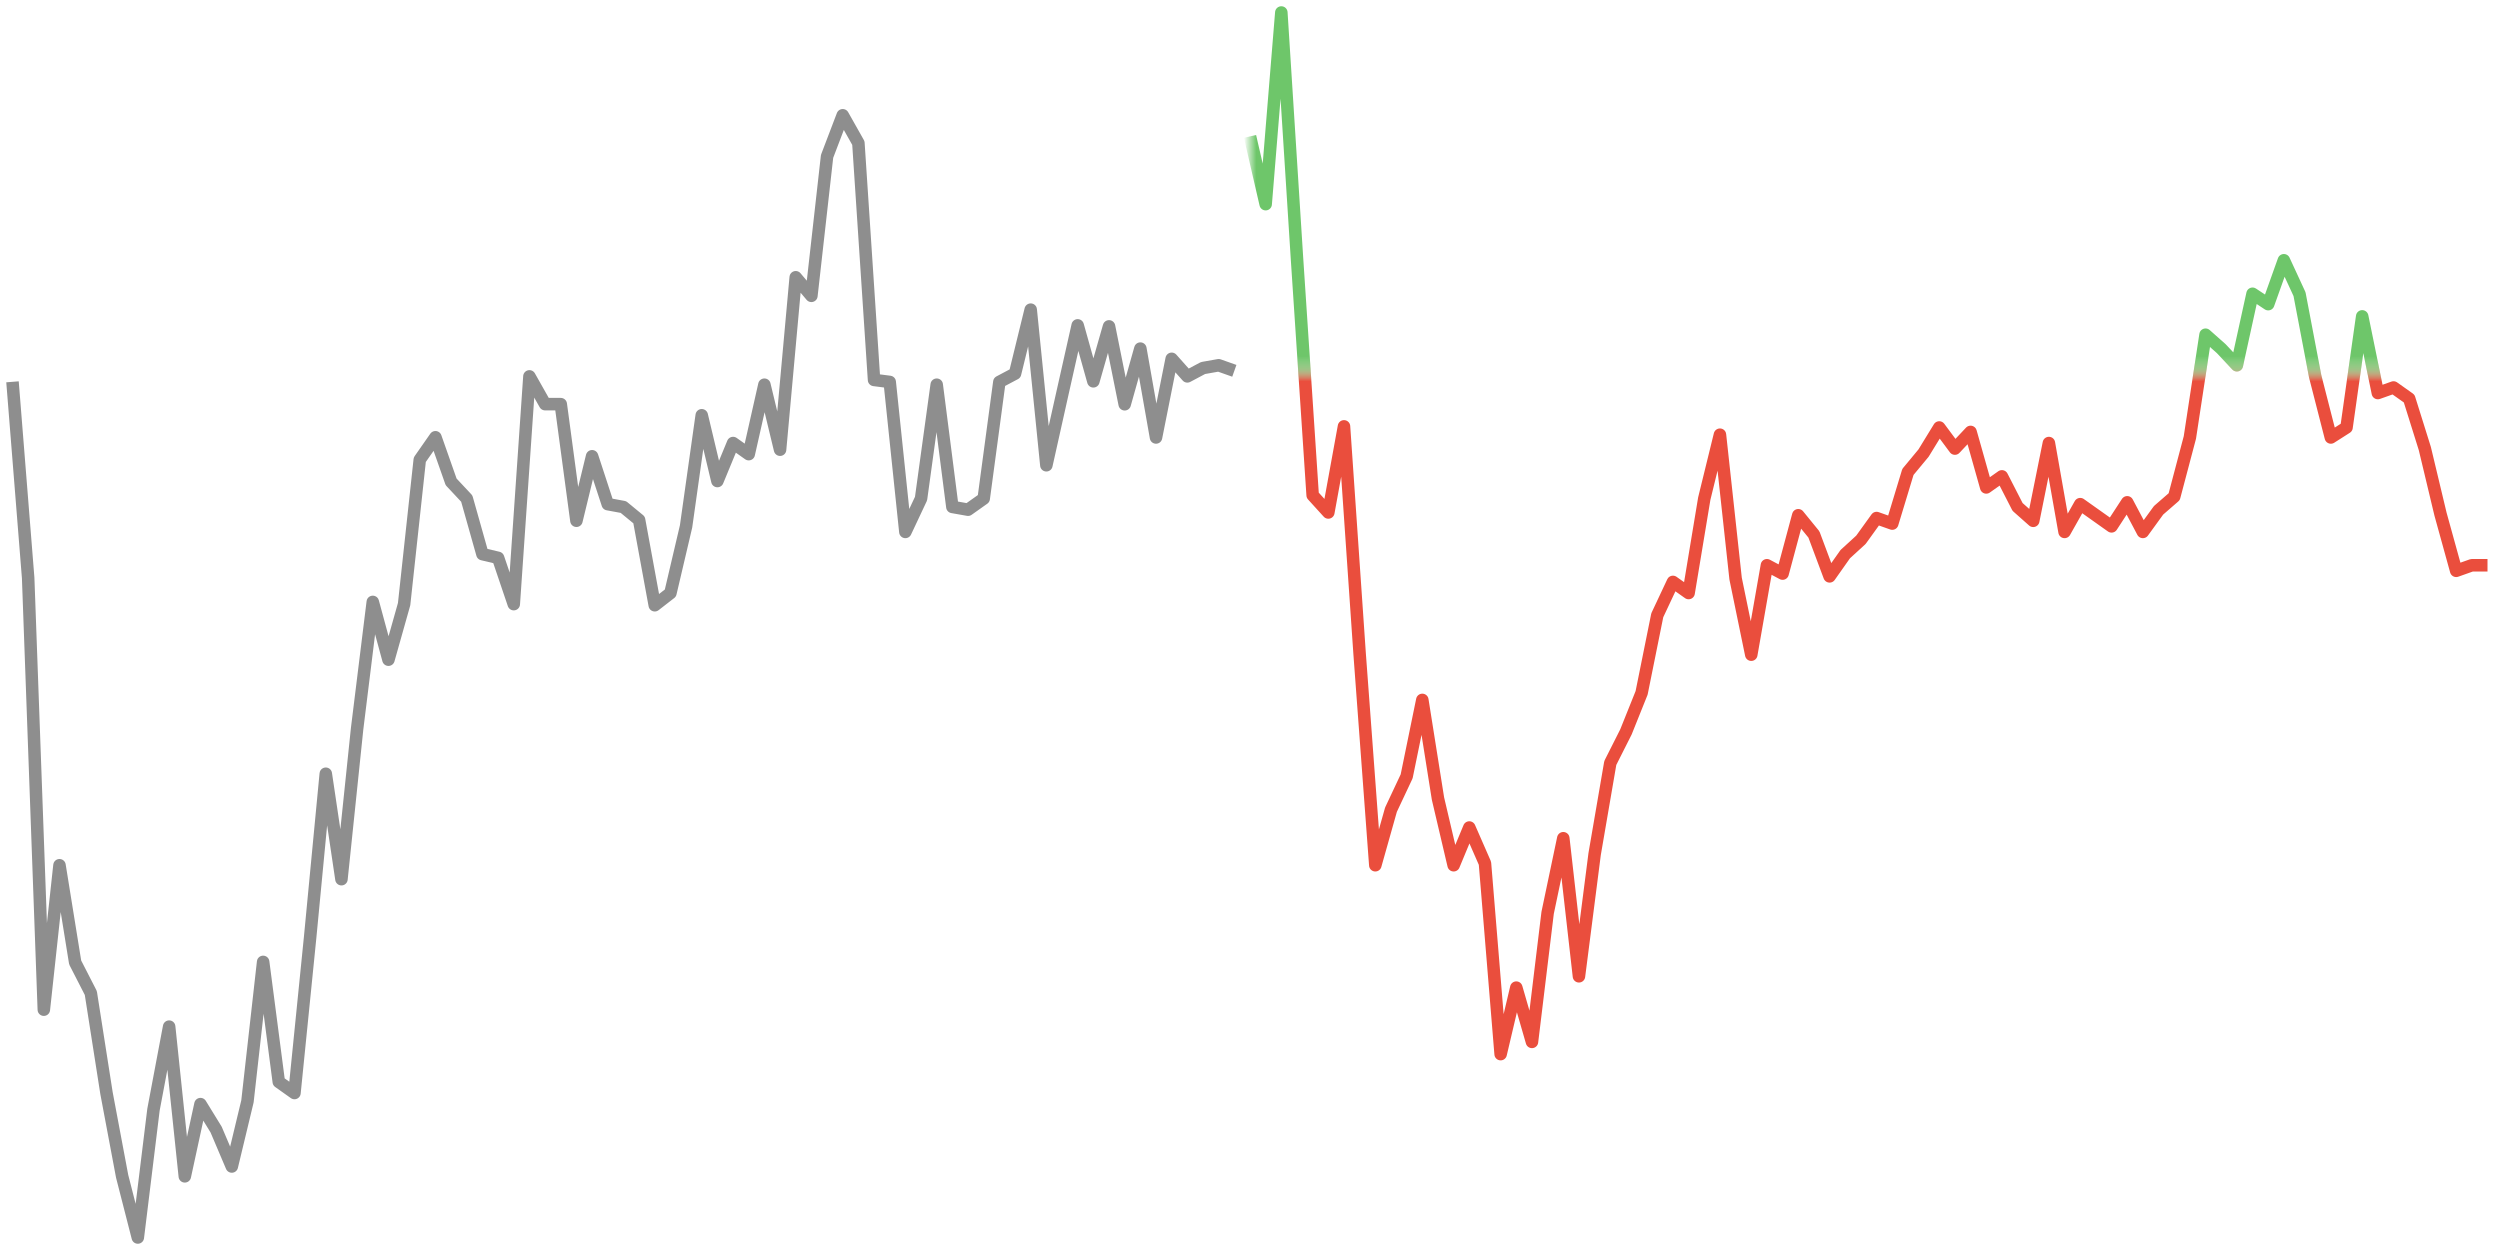 <!DOCTYPE svg PUBLIC "-//W3C//DTD SVG 1.1//EN" "http://www.w3.org/Graphics/SVG/1.1/DTD/svg11.dtd"><svg xmlns:xlink="http://www.w3.org/1999/xlink" version="1.1" viewBox="0 0 200 100" preserveAspectRatio="none" width="100%" height="100%" xmlns="http://www.w3.org/2000/svg"><defs><path id="day-0" stroke-linejoin="round" stroke="currentColor" stroke-width="1" fill="none" d="M1 30.545 L2.253 46.238 L3.506 80.774 L4.759 69.219 L6.013 76.997 L7.266 79.441 L8.519 87.445 L9.772 94.107 L11.025 99.0 L12.278 88.774 L13.532 82.13 L14.785 94.107 L16.038 88.329 L17.291 90.369 L18.544 93.32 L19.797 88.107 L21.051 76.952 L22.304 86.552 L23.557 87.441 L24.81 74.997 L26.063 61.899 L27.316 70.335 L28.57 58.291 L29.823 48.153 L31.076 52.775 L32.329 48.331 L33.582 36.776 L34.835 34.981 L36.089 38.549 L37.342 39.887 L38.595 44.331 L39.848 44.629 L41.101 48.331 L42.354 30.11 L43.608 32.332 L44.861 32.332 L46.114 41.66 L47.367 36.501 L48.62 40.332 L49.873 40.563 L51.127 41.594 L52.38 48.42 L53.633 47.447 L54.886 42.109 L56.139 33.221 L57.392 38.483 L58.646 35.443 L59.899 36.332 L61.152 30.776 L62.405 35.976 L63.658 22.181 L64.911 23.666 L66.165 12.511 L67.418 9.222 L68.671 11.444 L69.924 30.394 L71.177 30.554 L72.43 42.554 L73.684 39.887 L74.937 30.776 L76.19 40.554 L77.443 40.776 L78.696 39.887 L79.949 30.554 L81.203 29.888 L82.456 24.772 L83.709 37.221 L84.962 31.608 L86.215 26.03 L87.468 30.505 L88.722 26.11 L89.975 32.342 L91.228 27.888 L92.481 34.998 L93.734 28.705 L94.987 30.11 L96.241 29.443 L97.494 29.221 L98.747 29.665" /><path id="day-1" stroke-linejoin="round" stroke="currentColor" stroke-width="1" fill="none" d="M100 10.911 L101.253 16.333 L102.506 1.0 L103.76 20.688 L105.013 39.62 L106.266 40.998 L107.519 34.11 L108.772 52.331 L110.025 69.219 L111.278 64.775 L112.532 62.108 L113.785 55.993 L115.038 63.886 L116.291 69.219 L117.544 66.201 L118.797 69.064 L120.051 84.33 L121.304 79.01 L122.557 83.352 L123.81 73.028 L125.063 67.059 L126.316 78.103 L127.57 68.33 L128.823 61.037 L130.076 58.553 L131.329 55.429 L132.582 49.22 L133.835 46.553 L135.089 47.442 L136.342 39.887 L137.595 34.776 L138.848 46.287 L140.101 52.375 L141.354 45.22 L142.608 45.887 L143.861 41.22 L145.114 42.758 L146.367 46.109 L147.62 44.331 L148.873 43.185 L150.127 41.443 L151.38 41.887 L152.633 37.754 L153.886 36.243 L155.139 34.198 L156.392 35.887 L157.646 34.554 L158.899 38.994 L160.152 38.109 L161.405 40.554 L162.658 41.665 L163.911 35.443 L165.165 42.554 L166.418 40.332 L167.671 41.22 L168.924 42.109 L170.177 40.185 L171.43 42.554 L172.684 40.825 L173.937 39.736 L175.19 34.998 L176.443 26.777 L177.696 27.888 L178.949 29.221 L180.203 23.501 L181.456 24.332 L182.709 20.821 L183.962 23.532 L185.215 30.11 L186.468 34.998 L187.722 34.198 L188.975 25.31 L190.228 31.443 L191.481 30.999 L192.734 31.887 L193.987 35.887 L195.241 41.132 L196.494 45.665 L197.747 45.22 L199 45.22" /><mask id="up-mask"><rect id="clipper" x="100" y="0" width="101" height="29.665" stroke-width="0" fill="white" /></mask><mask id="down-mask"><rect id="clipper" x="100" y="29.665" width="101" height="100" stroke-width="0" fill="white" /></mask><linearGradient id="day-0-fill" x1="0%" x2="0%" y1="0%" y2="100%"><stop offset="0%" style="stop-color:rgb(142,142,142);stop-opacity:0.35" /><stop offset="100%" style="stop-color:rgb(142,142,142);stop-opacity:0" /></linearGradient></defs><use xlink:href="#day-0" style="color: #8E8E8E;" /><use xlink:href="#day-1" style="color: #EA4E3D;" mask="url(#down-mask)" /><use xlink:href="#day-1" style="color: #6EC66A;" mask="url(#up-mask)" /></svg>
<!--{"High":29.1350,"Low":26.9299}-->